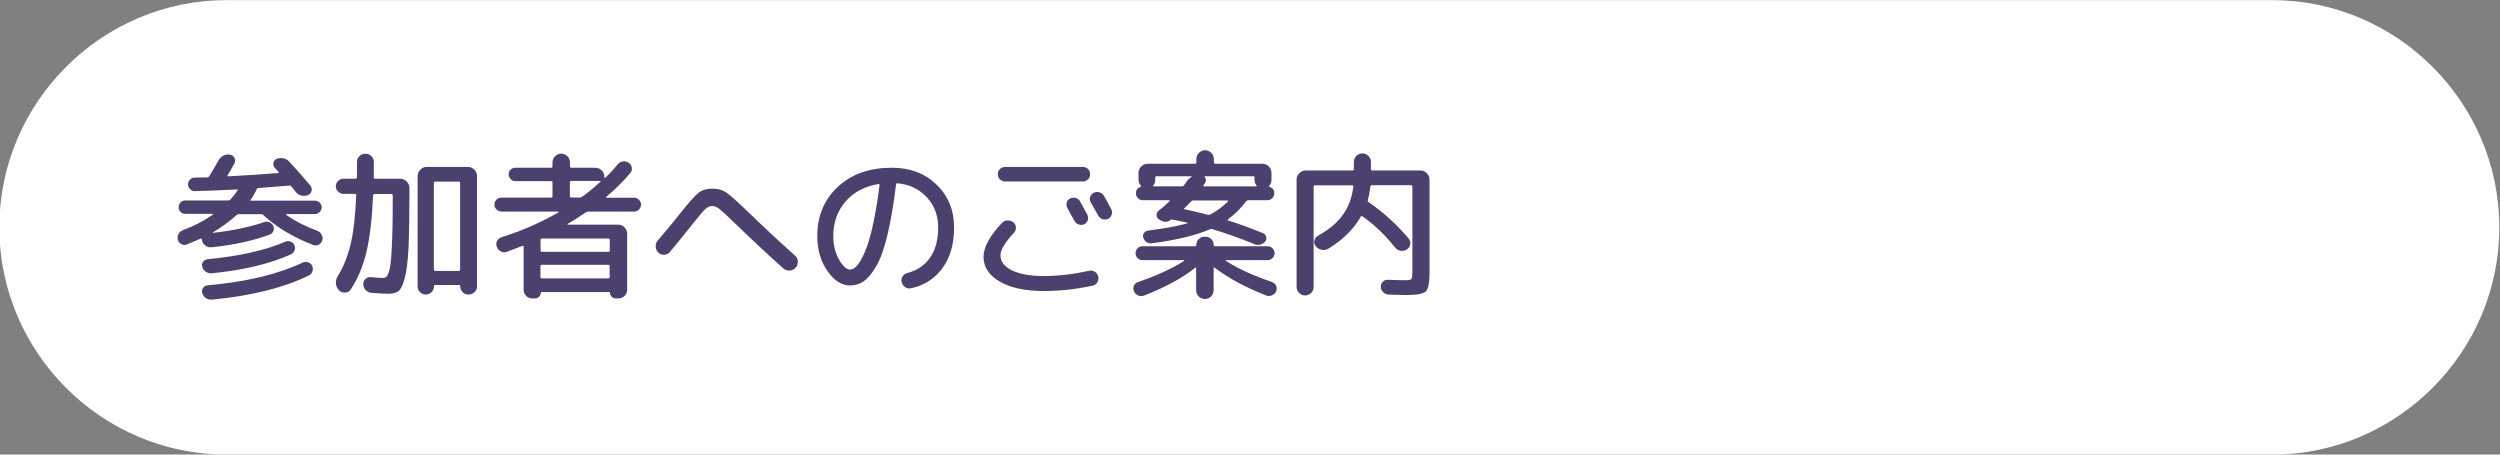<?xml version="1.0" encoding="utf-8"?>
<!-- Generator: Adobe Illustrator 27.4.1, SVG Export Plug-In . SVG Version: 6.00 Build 0)  -->
<svg version="1.1" id="レイヤー_1" xmlns="http://www.w3.org/2000/svg" xmlns:xlink="http://www.w3.org/1999/xlink" x="0px"
	 y="0px" viewBox="0 0 220 40" style="enable-background:new 0 0 220 40;" xml:space="preserve">
<rect x="0" y="0" width="220" height="40" fill="#808080" stroke="none"/>
<style type="text/css">
	.st0{fill:#FFFFFF;}
	.st1{fill:#4B406E;}
</style>
<g>
	<path class="st0" d="M219.94,20.01c0,11-9,20-20,20h-180c-11,0-20-9-20-20l0,0c0-11,9-20,20-20h180
		C210.94,0.01,219.94,9.01,219.94,20.01L219.94,20.01z"/>
</g>
<g>
	<g>
		<path class="st1" d="M16.44,21.51c-0.16,0.07-0.32,0.06-0.48-0.03c-0.16-0.08-0.26-0.21-0.31-0.38c-0.05-0.18-0.03-0.35,0.06-0.51
			c0.09-0.16,0.22-0.28,0.39-0.34c0.96-0.35,1.84-0.81,2.63-1.36c0.02-0.01,0.02-0.02,0.01-0.04c-0.01-0.02-0.02-0.03-0.04-0.03
			H16.3c-0.16,0-0.3-0.06-0.41-0.17c-0.12-0.12-0.17-0.25-0.17-0.41s0.06-0.3,0.17-0.42c0.12-0.12,0.25-0.18,0.41-0.18h3.78
			c0.09,0,0.16-0.03,0.2-0.08c0.25-0.28,0.46-0.55,0.63-0.81c0.04-0.06,0.02-0.08-0.06-0.08c-1.4,0.07-2.62,0.13-3.67,0.15
			c-0.17,0.01-0.31-0.04-0.43-0.15c-0.12-0.11-0.19-0.25-0.2-0.42c-0.01-0.16,0.04-0.3,0.15-0.42c0.11-0.12,0.24-0.19,0.4-0.2
			c0.12,0,0.31,0,0.56-0.01c0.25-0.01,0.44-0.01,0.57-0.01c0.07,0,0.14-0.03,0.18-0.1c0.26-0.42,0.54-0.89,0.83-1.41
			c0.1-0.19,0.25-0.32,0.43-0.41c0.19-0.09,0.38-0.11,0.59-0.08c0.18,0.04,0.3,0.14,0.38,0.3c0.07,0.16,0.07,0.32-0.01,0.48
			c-0.29,0.52-0.49,0.86-0.59,1.02c-0.05,0.08-0.03,0.11,0.04,0.11c0.92-0.05,2.39-0.14,4.41-0.29c0.02,0,0.03-0.01,0.04-0.04
			s0-0.04-0.01-0.06c-0.04-0.04-0.09-0.1-0.17-0.18c-0.08-0.08-0.13-0.14-0.17-0.18c-0.11-0.12-0.15-0.27-0.12-0.43
			s0.12-0.28,0.27-0.35c0.19-0.08,0.38-0.1,0.59-0.06c0.21,0.04,0.39,0.14,0.53,0.29c0.65,0.7,1.27,1.4,1.86,2.11
			c0.11,0.14,0.15,0.3,0.11,0.47c-0.04,0.17-0.14,0.29-0.29,0.36c-0.19,0.08-0.38,0.1-0.59,0.06c-0.21-0.05-0.37-0.15-0.5-0.31
			c-0.05-0.06-0.11-0.14-0.2-0.25s-0.16-0.19-0.2-0.25c-0.05-0.06-0.11-0.08-0.18-0.08c-0.55,0.05-1.46,0.12-2.72,0.22
			c-0.07,0-0.13,0.04-0.15,0.11c-0.16,0.35-0.33,0.64-0.52,0.9c-0.05,0.07-0.03,0.1,0.04,0.1h5.6c0.16,0,0.3,0.06,0.42,0.17
			c0.12,0.12,0.18,0.25,0.18,0.41s-0.06,0.3-0.18,0.42c-0.12,0.12-0.26,0.18-0.42,0.18h-2.49c-0.02,0-0.03,0.01-0.04,0.03
			c-0.01,0.02,0,0.03,0.01,0.04c0.76,0.54,1.67,1.01,2.73,1.4c0.17,0.06,0.3,0.18,0.38,0.34c0.09,0.16,0.11,0.33,0.06,0.5
			c-0.05,0.17-0.15,0.29-0.31,0.38c-0.16,0.08-0.32,0.09-0.49,0.03c-1.78-0.69-3.24-1.57-4.38-2.63c-0.06-0.06-0.13-0.08-0.21-0.08
			h-1.93c-0.09,0-0.16,0.02-0.21,0.07c-0.63,0.57-1.33,1.08-2.1,1.53c0,0.02,0.01,0.03,0.03,0.04c1.69-0.19,3.19-0.5,4.49-0.94
			c0.16-0.06,0.31-0.05,0.47,0.01c0.15,0.07,0.26,0.17,0.33,0.32c0.07,0.15,0.07,0.3,0.01,0.45c-0.06,0.15-0.16,0.25-0.31,0.31
			c-1.45,0.54-3.16,0.92-5.15,1.12c-0.18,0.02-0.34-0.02-0.5-0.13c-0.15-0.1-0.26-0.24-0.31-0.42c-0.02-0.06-0.03-0.1-0.03-0.14
			c0-0.03-0.01-0.05-0.03-0.07c-0.02-0.02-0.04-0.02-0.06-0.01C17.31,21.15,16.9,21.33,16.44,21.51z M18.64,24.05
			c-0.19,0.02-0.36-0.03-0.52-0.13c-0.16-0.11-0.27-0.25-0.32-0.44c-0.05-0.16-0.02-0.31,0.07-0.44s0.22-0.21,0.39-0.23
			c2.81-0.27,5.09-0.78,6.85-1.54c0.15-0.07,0.3-0.07,0.46-0.01c0.16,0.06,0.27,0.16,0.34,0.31c0.07,0.16,0.07,0.31,0.01,0.47
			c-0.06,0.15-0.16,0.27-0.32,0.34C23.77,23.21,21.45,23.77,18.64,24.05z M18.61,26.37c-0.19,0.01-0.36-0.04-0.51-0.15
			c-0.15-0.11-0.25-0.25-0.3-0.44c-0.05-0.16-0.02-0.31,0.07-0.44c0.09-0.14,0.22-0.21,0.39-0.23c3.43-0.31,6.22-0.98,8.37-2
			c0.15-0.07,0.31-0.08,0.48-0.03c0.17,0.06,0.29,0.16,0.36,0.31c0.07,0.16,0.08,0.32,0.03,0.49c-0.06,0.17-0.16,0.29-0.32,0.36
			C24.96,25.33,22.1,26.04,18.61,26.37z"/>
		<path class="st1" d="M29.83,25.54c-0.16-0.16-0.25-0.35-0.27-0.58c-0.02-0.23,0.03-0.44,0.15-0.64c0.49-0.78,0.87-1.71,1.13-2.77
			c0.26-1.06,0.43-2.52,0.51-4.38c0-0.07-0.04-0.11-0.11-0.11h-1.01c-0.19,0-0.35-0.07-0.48-0.2c-0.13-0.13-0.2-0.28-0.2-0.46
			c0-0.18,0.06-0.33,0.2-0.47c0.13-0.14,0.29-0.2,0.48-0.2h1.05c0.08,0,0.13-0.04,0.13-0.13c0.01-0.28,0.01-0.73,0.01-1.36
			c0-0.21,0.07-0.38,0.22-0.51c0.14-0.14,0.32-0.2,0.53-0.2c0.21,0,0.38,0.07,0.52,0.22c0.14,0.15,0.21,0.32,0.21,0.52
			c0,0.61,0,1.05-0.01,1.33c0,0.08,0.04,0.13,0.11,0.13h2.23c0.21,0,0.4,0.08,0.56,0.24c0.16,0.16,0.24,0.35,0.24,0.56v0.39
			c0,2.08-0.03,3.71-0.08,4.88c-0.06,1.17-0.17,2.06-0.33,2.67c-0.16,0.61-0.35,0.99-0.55,1.15c-0.21,0.15-0.5,0.23-0.9,0.23
			c-0.36,0-0.85-0.03-1.47-0.08c-0.21-0.01-0.38-0.09-0.51-0.23c-0.14-0.15-0.21-0.32-0.22-0.52c-0.01-0.18,0.05-0.33,0.18-0.46
			c0.13-0.13,0.29-0.19,0.48-0.17c0.49,0.05,0.85,0.07,1.09,0.07c0.12,0,0.22-0.04,0.3-0.12c0.08-0.08,0.16-0.25,0.23-0.51
			s0.13-0.63,0.17-1.11c0.04-0.48,0.07-1.13,0.1-1.94s0.04-1.81,0.04-2.98v-0.6c0-0.08-0.04-0.13-0.13-0.13h-1.47
			c-0.08,0-0.13,0.04-0.13,0.13c-0.09,2.08-0.29,3.75-0.59,5c-0.3,1.25-0.76,2.34-1.38,3.28c-0.11,0.17-0.27,0.26-0.48,0.27
			C30.15,25.76,29.97,25.69,29.83,25.54z M37.46,25.92c-0.2,0-0.36-0.07-0.5-0.21c-0.14-0.14-0.21-0.31-0.21-0.5v-9.72
			c0-0.21,0.08-0.4,0.24-0.56c0.16-0.16,0.35-0.24,0.56-0.24h3.63c0.21,0,0.4,0.08,0.56,0.24c0.16,0.16,0.24,0.35,0.24,0.56v9.7
			c0,0.21-0.07,0.38-0.22,0.52c-0.15,0.14-0.32,0.21-0.53,0.21c-0.21,0-0.38-0.07-0.52-0.21c-0.14-0.14-0.21-0.31-0.21-0.52
			c0-0.07-0.04-0.11-0.11-0.11h-2.1c-0.07,0-0.1,0.04-0.1,0.11c0,0.21-0.07,0.38-0.21,0.52C37.83,25.85,37.66,25.92,37.46,25.92z
			 M38.18,16.11v7.6c0,0.08,0.04,0.13,0.11,0.13h2.07c0.08,0,0.13-0.04,0.13-0.13v-7.6c0-0.08-0.04-0.13-0.13-0.13H38.3
			C38.22,15.98,38.18,16.02,38.18,16.11z"/>
		<path class="st1" d="M44.12,18.61c-0.17,0-0.31-0.06-0.43-0.18c-0.12-0.12-0.18-0.27-0.18-0.43s0.06-0.31,0.18-0.43
			c0.12-0.12,0.27-0.18,0.43-0.18h4.37c0.08,0,0.13-0.04,0.13-0.11v-1.23c0-0.07-0.04-0.11-0.13-0.11h-3.14
			c-0.16,0-0.3-0.06-0.41-0.18c-0.12-0.12-0.18-0.26-0.18-0.42s0.06-0.3,0.18-0.41s0.25-0.17,0.41-0.17h3.14
			c0.08,0,0.13-0.04,0.13-0.13v-0.34c0-0.21,0.08-0.39,0.23-0.54c0.15-0.15,0.33-0.23,0.54-0.23c0.21,0,0.39,0.08,0.54,0.23
			c0.15,0.15,0.23,0.33,0.23,0.54v0.34c0,0.08,0.04,0.13,0.13,0.13h2.09c0.21,0,0.4,0.08,0.56,0.23c0.16,0.15,0.24,0.34,0.24,0.55
			v0.06c0,0.02,0.01,0.04,0.03,0.05c0.02,0.01,0.04,0.01,0.06-0.01c0.39-0.37,0.76-0.77,1.09-1.18c0.12-0.15,0.27-0.24,0.46-0.26
			c0.18-0.02,0.35,0.02,0.51,0.13c0.15,0.1,0.24,0.24,0.27,0.43s-0.02,0.34-0.14,0.48c-0.6,0.7-1.3,1.4-2.11,2.09
			c-0.02,0.01-0.02,0.02-0.01,0.04c0.01,0.02,0.02,0.03,0.04,0.03h2.42c0.17,0,0.31,0.06,0.43,0.18c0.12,0.12,0.18,0.27,0.18,0.43
			s-0.06,0.31-0.18,0.43c-0.12,0.12-0.27,0.18-0.43,0.18h-4.03c-0.07,0-0.15,0.02-0.22,0.07c-0.63,0.43-1.17,0.77-1.61,1.02
			c-0.01,0.01-0.01,0.02-0.01,0.04s0.01,0.02,0.03,0.02h4.45c0.21,0,0.4,0.08,0.55,0.24c0.15,0.16,0.23,0.35,0.23,0.56v4.93
			c0,0.21-0.07,0.39-0.22,0.54c-0.15,0.14-0.32,0.22-0.53,0.22h-0.27c-0.13,0-0.25-0.05-0.34-0.15s-0.15-0.21-0.15-0.34
			c0-0.05-0.02-0.07-0.07-0.07h-5.95c-0.05,0-0.07,0.02-0.07,0.07c0,0.13-0.05,0.24-0.15,0.34c-0.1,0.1-0.21,0.15-0.34,0.15h-0.27
			c-0.21,0-0.38-0.07-0.53-0.22c-0.15-0.15-0.22-0.32-0.22-0.54v-3.78c0-0.03-0.01-0.05-0.03-0.07c-0.02-0.02-0.05-0.02-0.08-0.01
			c-0.3,0.12-0.76,0.29-1.37,0.52c-0.18,0.07-0.35,0.06-0.52-0.03c-0.17-0.08-0.29-0.22-0.36-0.41c-0.07-0.18-0.06-0.35,0.02-0.51
			c0.08-0.16,0.21-0.27,0.38-0.33c1.76-0.55,3.44-1.28,5.04-2.2c0.01-0.01,0.01-0.02,0.01-0.04s-0.01-0.02-0.03-0.02H44.12z
			 M53.53,20.99h-5.85c-0.07,0-0.11,0.04-0.11,0.13v0.91c0,0.08,0.04,0.13,0.11,0.13h5.85c0.08,0,0.13-0.04,0.13-0.13v-0.91
			C53.65,21.04,53.61,20.99,53.53,20.99z M53.65,24.37v-0.94c0-0.08-0.04-0.13-0.13-0.13h-5.85c-0.07,0-0.11,0.04-0.11,0.13v0.94
			c0,0.08,0.04,0.13,0.11,0.13h5.85C53.61,24.49,53.65,24.45,53.65,24.37z M50.15,16.04v1.23c0,0.08,0.04,0.11,0.13,0.11h0.73
			c0.09,0,0.16-0.02,0.21-0.06c0.52-0.37,1.06-0.82,1.62-1.33c0.02-0.01,0.02-0.02,0.01-0.04c-0.01-0.02-0.02-0.03-0.04-0.03h-2.53
			C50.2,15.93,50.15,15.96,50.15,16.04z"/>
		<path class="st1" d="M58.96,22.16c-0.13,0.16-0.3,0.25-0.5,0.26c-0.2,0.01-0.38-0.05-0.52-0.19c-0.15-0.14-0.23-0.31-0.24-0.52
			s0.05-0.39,0.18-0.54c0.71-0.83,1.35-1.6,1.92-2.32c0.81-1.02,1.37-1.65,1.68-1.89s0.71-0.36,1.22-0.36
			c0.47,0,0.87,0.11,1.21,0.34c0.34,0.23,1.05,0.86,2.12,1.9c1.23,1.19,2.54,2.41,3.92,3.64c0.16,0.14,0.25,0.31,0.26,0.52
			c0.01,0.21-0.05,0.39-0.19,0.55c-0.14,0.16-0.32,0.25-0.53,0.26s-0.4-0.05-0.56-0.19c-1.32-1.18-2.78-2.54-4.38-4.09
			c-0.65-0.63-1.08-1.02-1.28-1.17c-0.2-0.15-0.4-0.23-0.59-0.23c-0.21,0-0.4,0.08-0.59,0.25c-0.19,0.16-0.53,0.57-1.04,1.21
			C60.11,20.77,59.42,21.62,58.96,22.16z"/>
		<path class="st1" d="M74.79,25.12c-0.72,0-1.38-0.42-1.97-1.26s-0.9-1.87-0.9-3.08c0-1.78,0.61-3.23,1.82-4.35
			c1.21-1.12,2.8-1.67,4.76-1.67c1.58,0,2.88,0.49,3.91,1.48c1.03,0.99,1.55,2.25,1.55,3.77c0,1.46-0.34,2.65-1.02,3.58
			c-0.68,0.93-1.6,1.53-2.78,1.78c-0.19,0.04-0.36,0-0.52-0.11S79.39,25,79.34,24.8c-0.04-0.18,0-0.34,0.1-0.49
			c0.1-0.15,0.24-0.25,0.42-0.29c0.87-0.23,1.54-0.69,2-1.37c0.47-0.68,0.7-1.56,0.7-2.63c0-1.05-0.33-1.94-1-2.66
			c-0.67-0.72-1.52-1.13-2.57-1.23c-0.07-0.02-0.12,0.02-0.14,0.11c-0.21,1.76-0.47,3.25-0.76,4.46c-0.29,1.21-0.62,2.12-0.99,2.74
			c-0.36,0.62-0.73,1.06-1.09,1.31C75.65,25,75.24,25.12,74.79,25.12z M77.3,16.19c-1.22,0.21-2.19,0.73-2.9,1.55
			c-0.71,0.82-1.07,1.83-1.07,3.04c0,0.79,0.17,1.48,0.5,2.06c0.33,0.58,0.66,0.88,0.97,0.88c0.15,0,0.3-0.06,0.46-0.19
			s0.34-0.36,0.53-0.71c0.2-0.35,0.38-0.78,0.57-1.32c0.18-0.53,0.37-1.25,0.55-2.15s0.35-1.93,0.49-3.07
			c0-0.03-0.01-0.05-0.03-0.08C77.35,16.19,77.33,16.18,77.3,16.19z"/>
		<path class="st1" d="M91.87,25.61c-1.64,0-2.94-0.28-3.89-0.83c-0.95-0.55-1.43-1.28-1.43-2.18c0-0.84,0.54-1.83,1.62-2.98
			c0.13-0.14,0.29-0.21,0.49-0.22c0.2-0.01,0.37,0.05,0.52,0.17c0.14,0.11,0.21,0.26,0.22,0.44c0.01,0.18-0.05,0.34-0.17,0.47
			c-0.79,0.85-1.19,1.51-1.19,1.99c0,0.55,0.34,0.99,1.01,1.32c0.67,0.33,1.61,0.5,2.81,0.5c1.26,0,2.58-0.15,3.98-0.46
			c0.18-0.04,0.34-0.01,0.5,0.08c0.15,0.09,0.25,0.23,0.3,0.42c0.05,0.19,0.02,0.36-0.08,0.52c-0.1,0.16-0.24,0.26-0.42,0.29
			C94.66,25.46,93.24,25.61,91.87,25.61z M95.29,14.69c0.18,0,0.33,0.06,0.45,0.18c0.13,0.12,0.19,0.28,0.19,0.46
			c0,0.19-0.06,0.34-0.19,0.46s-0.28,0.18-0.45,0.18h-6.83c-0.18,0-0.33-0.06-0.46-0.18s-0.19-0.28-0.19-0.46
			c0-0.19,0.06-0.34,0.19-0.46c0.13-0.12,0.28-0.18,0.46-0.18H95.29z M95.05,17.73c0.14,0.25,0.35,0.64,0.63,1.16
			c0.08,0.16,0.1,0.32,0.05,0.48c-0.05,0.16-0.16,0.28-0.31,0.36c-0.15,0.07-0.31,0.08-0.48,0.03c-0.17-0.06-0.3-0.16-0.38-0.31
			c-0.07-0.13-0.18-0.32-0.32-0.57c-0.14-0.25-0.24-0.44-0.31-0.57c-0.08-0.15-0.1-0.31-0.06-0.48c0.05-0.17,0.14-0.29,0.29-0.36
			c0.16-0.08,0.33-0.1,0.5-0.05C94.84,17.47,94.97,17.57,95.05,17.73z M96.63,18.95c-0.07-0.13-0.17-0.32-0.32-0.57
			c-0.15-0.25-0.26-0.44-0.32-0.56c-0.09-0.16-0.11-0.32-0.06-0.48c0.05-0.16,0.16-0.29,0.31-0.37s0.33-0.1,0.5-0.05
			c0.18,0.05,0.31,0.16,0.41,0.31c0.15,0.26,0.36,0.65,0.64,1.18c0.08,0.15,0.1,0.31,0.04,0.48c-0.06,0.17-0.16,0.3-0.32,0.37
			s-0.32,0.08-0.5,0.02C96.85,19.22,96.72,19.11,96.63,18.95z"/>
		<path class="st1" d="M100.68,26.01c-0.18,0.06-0.35,0.06-0.52-0.01c-0.17-0.07-0.3-0.19-0.37-0.37c-0.07-0.16-0.08-0.32-0.01-0.48
			c0.07-0.16,0.19-0.27,0.36-0.33c1.64-0.56,3-1.18,4.06-1.86c0.01-0.01,0.01-0.02,0.01-0.04c0-0.02-0.01-0.03-0.03-0.03h-3.65
			c-0.17,0-0.31-0.06-0.43-0.18c-0.12-0.12-0.17-0.27-0.17-0.43s0.06-0.31,0.17-0.43c0.12-0.12,0.26-0.18,0.43-0.18h4.63
			c0.07,0,0.11-0.03,0.11-0.1c0-0.21,0.07-0.38,0.21-0.52s0.31-0.22,0.52-0.22h0.08c0.21,0,0.38,0.07,0.52,0.22
			c0.14,0.14,0.21,0.32,0.21,0.52c0,0.07,0.04,0.1,0.11,0.1h4.63c0.17,0,0.31,0.06,0.43,0.18c0.12,0.12,0.18,0.27,0.18,0.43
			s-0.06,0.31-0.18,0.43c-0.12,0.12-0.27,0.18-0.43,0.18h-3.65c-0.02,0-0.03,0.01-0.04,0.03c0,0.02,0,0.03,0.02,0.04
			c1.06,0.68,2.42,1.3,4.06,1.86c0.17,0.06,0.29,0.17,0.36,0.33c0.07,0.16,0.07,0.32,0,0.48c-0.07,0.17-0.2,0.29-0.37,0.36
			c-0.17,0.07-0.35,0.08-0.52,0.01c-1.84-0.73-3.34-1.54-4.51-2.44c-0.07-0.05-0.1-0.03-0.1,0.06v1.92c0,0.21-0.08,0.4-0.23,0.55
			c-0.15,0.15-0.33,0.22-0.54,0.22c-0.21,0-0.39-0.07-0.54-0.22c-0.15-0.15-0.23-0.33-0.23-0.55v-1.92c0-0.07-0.03-0.09-0.1-0.04
			C104.02,24.48,102.52,25.29,100.68,26.01z M109.64,17.73c-0.45,0.61-0.98,1.13-1.58,1.57c-0.02,0.01-0.03,0.03-0.03,0.05
			c0,0.02,0.01,0.04,0.03,0.05c0.91,0.28,1.93,0.65,3.08,1.12c0.14,0.06,0.23,0.16,0.28,0.3c0.05,0.14,0.02,0.28-0.07,0.41
			c-0.1,0.14-0.24,0.24-0.42,0.29c-0.18,0.05-0.35,0.04-0.5-0.02c-1.48-0.6-2.73-1.04-3.74-1.33c-0.07-0.03-0.14-0.02-0.22,0.01
			c-1.26,0.54-2.97,0.95-5.12,1.23c-0.17,0.02-0.32-0.02-0.46-0.11c-0.14-0.09-0.23-0.22-0.28-0.38c-0.05-0.15-0.03-0.29,0.06-0.41
			s0.21-0.2,0.36-0.22c1.36-0.17,2.52-0.38,3.47-0.64c0.01-0.01,0.01-0.02,0.01-0.04s-0.01-0.02-0.03-0.02
			c-0.36-0.08-0.81-0.17-1.33-0.27c-0.04-0.01-0.08,0-0.13,0.03c-0.27,0.21-0.55,0.22-0.84,0.06l-0.18-0.1
			c-0.14-0.07-0.21-0.2-0.22-0.36c-0.01-0.17,0.05-0.3,0.18-0.41c0.28-0.21,0.6-0.49,0.95-0.83c0.02-0.02,0.02-0.04,0.01-0.06
			c-0.01-0.02-0.02-0.03-0.04-0.03h-2.31c-0.17,0-0.31-0.06-0.43-0.18c-0.12-0.12-0.18-0.27-0.18-0.43c0-0.28,0.14-0.47,0.42-0.57
			c0.05-0.02,0.05-0.06,0.01-0.11c-0.13-0.15-0.2-0.31-0.2-0.49v-0.63c0-0.21,0.08-0.4,0.24-0.56s0.35-0.24,0.56-0.24h4.16
			c0.08,0,0.13-0.04,0.13-0.13v-0.29c0-0.21,0.08-0.38,0.23-0.54c0.15-0.15,0.33-0.23,0.54-0.23c0.21,0,0.38,0.08,0.54,0.23
			c0.15,0.15,0.23,0.33,0.23,0.54v0.29c0,0.08,0.04,0.13,0.13,0.13h4.16c0.21,0,0.4,0.08,0.55,0.24c0.15,0.16,0.23,0.35,0.23,0.56
			v0.63c0,0.19-0.06,0.35-0.18,0.49c-0.04,0.06-0.03,0.09,0.01,0.11c0.28,0.1,0.42,0.29,0.42,0.57c0,0.17-0.06,0.31-0.18,0.43
			c-0.12,0.12-0.27,0.18-0.43,0.18h-1.69C109.75,17.63,109.69,17.67,109.64,17.73z M104,16.4c0.07,0,0.13-0.03,0.18-0.08
			c0.07-0.08,0.16-0.22,0.29-0.41c0.07-0.11,0.21-0.23,0.39-0.35c0.01-0.01,0.01-0.02,0.01-0.03c0-0.01-0.01-0.02-0.03-0.02h-3.07
			c-0.07,0-0.11,0.04-0.11,0.11v0.22c0,0.19-0.06,0.35-0.18,0.49c-0.02,0.01-0.02,0.02-0.01,0.04c0.01,0.02,0.02,0.03,0.04,0.03H104
			z M106.52,18.87c0.59-0.32,1.1-0.7,1.53-1.13c0.02-0.01,0.02-0.03,0.01-0.06s-0.02-0.04-0.04-0.04h-3c-0.08,0-0.14,0.03-0.2,0.08
			c-0.24,0.26-0.44,0.46-0.59,0.6c-0.06,0.04-0.05,0.07,0.03,0.1c0.51,0.1,1.19,0.26,2.03,0.48
			C106.39,18.91,106.46,18.9,106.52,18.87z M110.3,15.51h-4.24c-0.06,0-0.07,0.03-0.03,0.08c0.11,0.18,0.12,0.35,0.01,0.53
			c-0.02,0.02-0.04,0.05-0.07,0.09c-0.03,0.04-0.05,0.07-0.06,0.09c-0.02,0.02-0.02,0.04-0.01,0.06c0.01,0.02,0.04,0.04,0.06,0.04
			h4.59c0.02,0,0.03-0.01,0.04-0.03c0.01-0.02,0-0.03-0.01-0.04c-0.12-0.14-0.18-0.3-0.18-0.49v-0.22
			C110.41,15.54,110.37,15.51,110.3,15.51z"/>
		<path class="st1" d="M115.38,25.78c-0.15,0.15-0.33,0.22-0.53,0.22c-0.21,0-0.38-0.08-0.53-0.22c-0.15-0.15-0.22-0.33-0.22-0.53
			V15.8c0-0.21,0.08-0.4,0.24-0.56c0.16-0.16,0.34-0.24,0.56-0.24h4.13c0.07,0,0.11-0.04,0.11-0.11v-0.63
			c0-0.21,0.07-0.39,0.22-0.54c0.15-0.14,0.33-0.22,0.53-0.22c0.21,0,0.38,0.07,0.53,0.22c0.15,0.15,0.22,0.32,0.22,0.54v0.63
			c0,0.07,0.04,0.11,0.13,0.11H125c0.21,0,0.4,0.08,0.56,0.24s0.24,0.35,0.24,0.56v8.13c0,0.92-0.11,1.49-0.32,1.71
			c-0.21,0.21-0.77,0.32-1.68,0.32c-0.25,0-0.78-0.01-1.6-0.04c-0.19-0.01-0.35-0.08-0.48-0.21c-0.13-0.13-0.2-0.29-0.21-0.46
			s0.05-0.33,0.17-0.45c0.12-0.13,0.27-0.18,0.45-0.18c0.73,0.03,1.19,0.04,1.39,0.04c0.38,0,0.61-0.03,0.67-0.09
			c0.06-0.06,0.1-0.27,0.1-0.64v-7.5c0-0.08-0.04-0.13-0.13-0.13h-3.43c-0.08,0-0.12,0.04-0.14,0.13c-0.05,0.43-0.12,0.82-0.22,1.18
			c-0.02,0.08,0,0.14,0.07,0.18c1.3,0.89,2.47,1.96,3.53,3.21c0.12,0.15,0.17,0.32,0.13,0.51s-0.13,0.34-0.29,0.44
			c-0.17,0.11-0.35,0.15-0.55,0.12c-0.2-0.03-0.36-0.13-0.49-0.29c-0.92-1.14-1.88-2.05-2.86-2.73c-0.08-0.06-0.13-0.05-0.17,0.03
			c-0.61,1.07-1.55,2.01-2.84,2.8c-0.19,0.11-0.39,0.15-0.6,0.1c-0.21-0.05-0.39-0.15-0.52-0.32c-0.12-0.16-0.16-0.33-0.11-0.51
			c0.05-0.18,0.15-0.32,0.32-0.41c0.95-0.52,1.68-1.13,2.18-1.83c0.5-0.7,0.81-1.52,0.92-2.49c0.02-0.07-0.02-0.11-0.11-0.11h-3.25
			c-0.08,0-0.13,0.04-0.13,0.13v8.82C115.6,25.46,115.53,25.63,115.38,25.78z"/>
	</g>
</g>
<g>
</g>
<g>
</g>
<g>
</g>
<g>
</g>
<g>
</g>
<g>
</g>
<g>
</g>
<g>
</g>
<g>
</g>
<g>
</g>
<g>
</g>
<g>
</g>
<g>
</g>
<g>
</g>
<g>
</g>
</svg>
